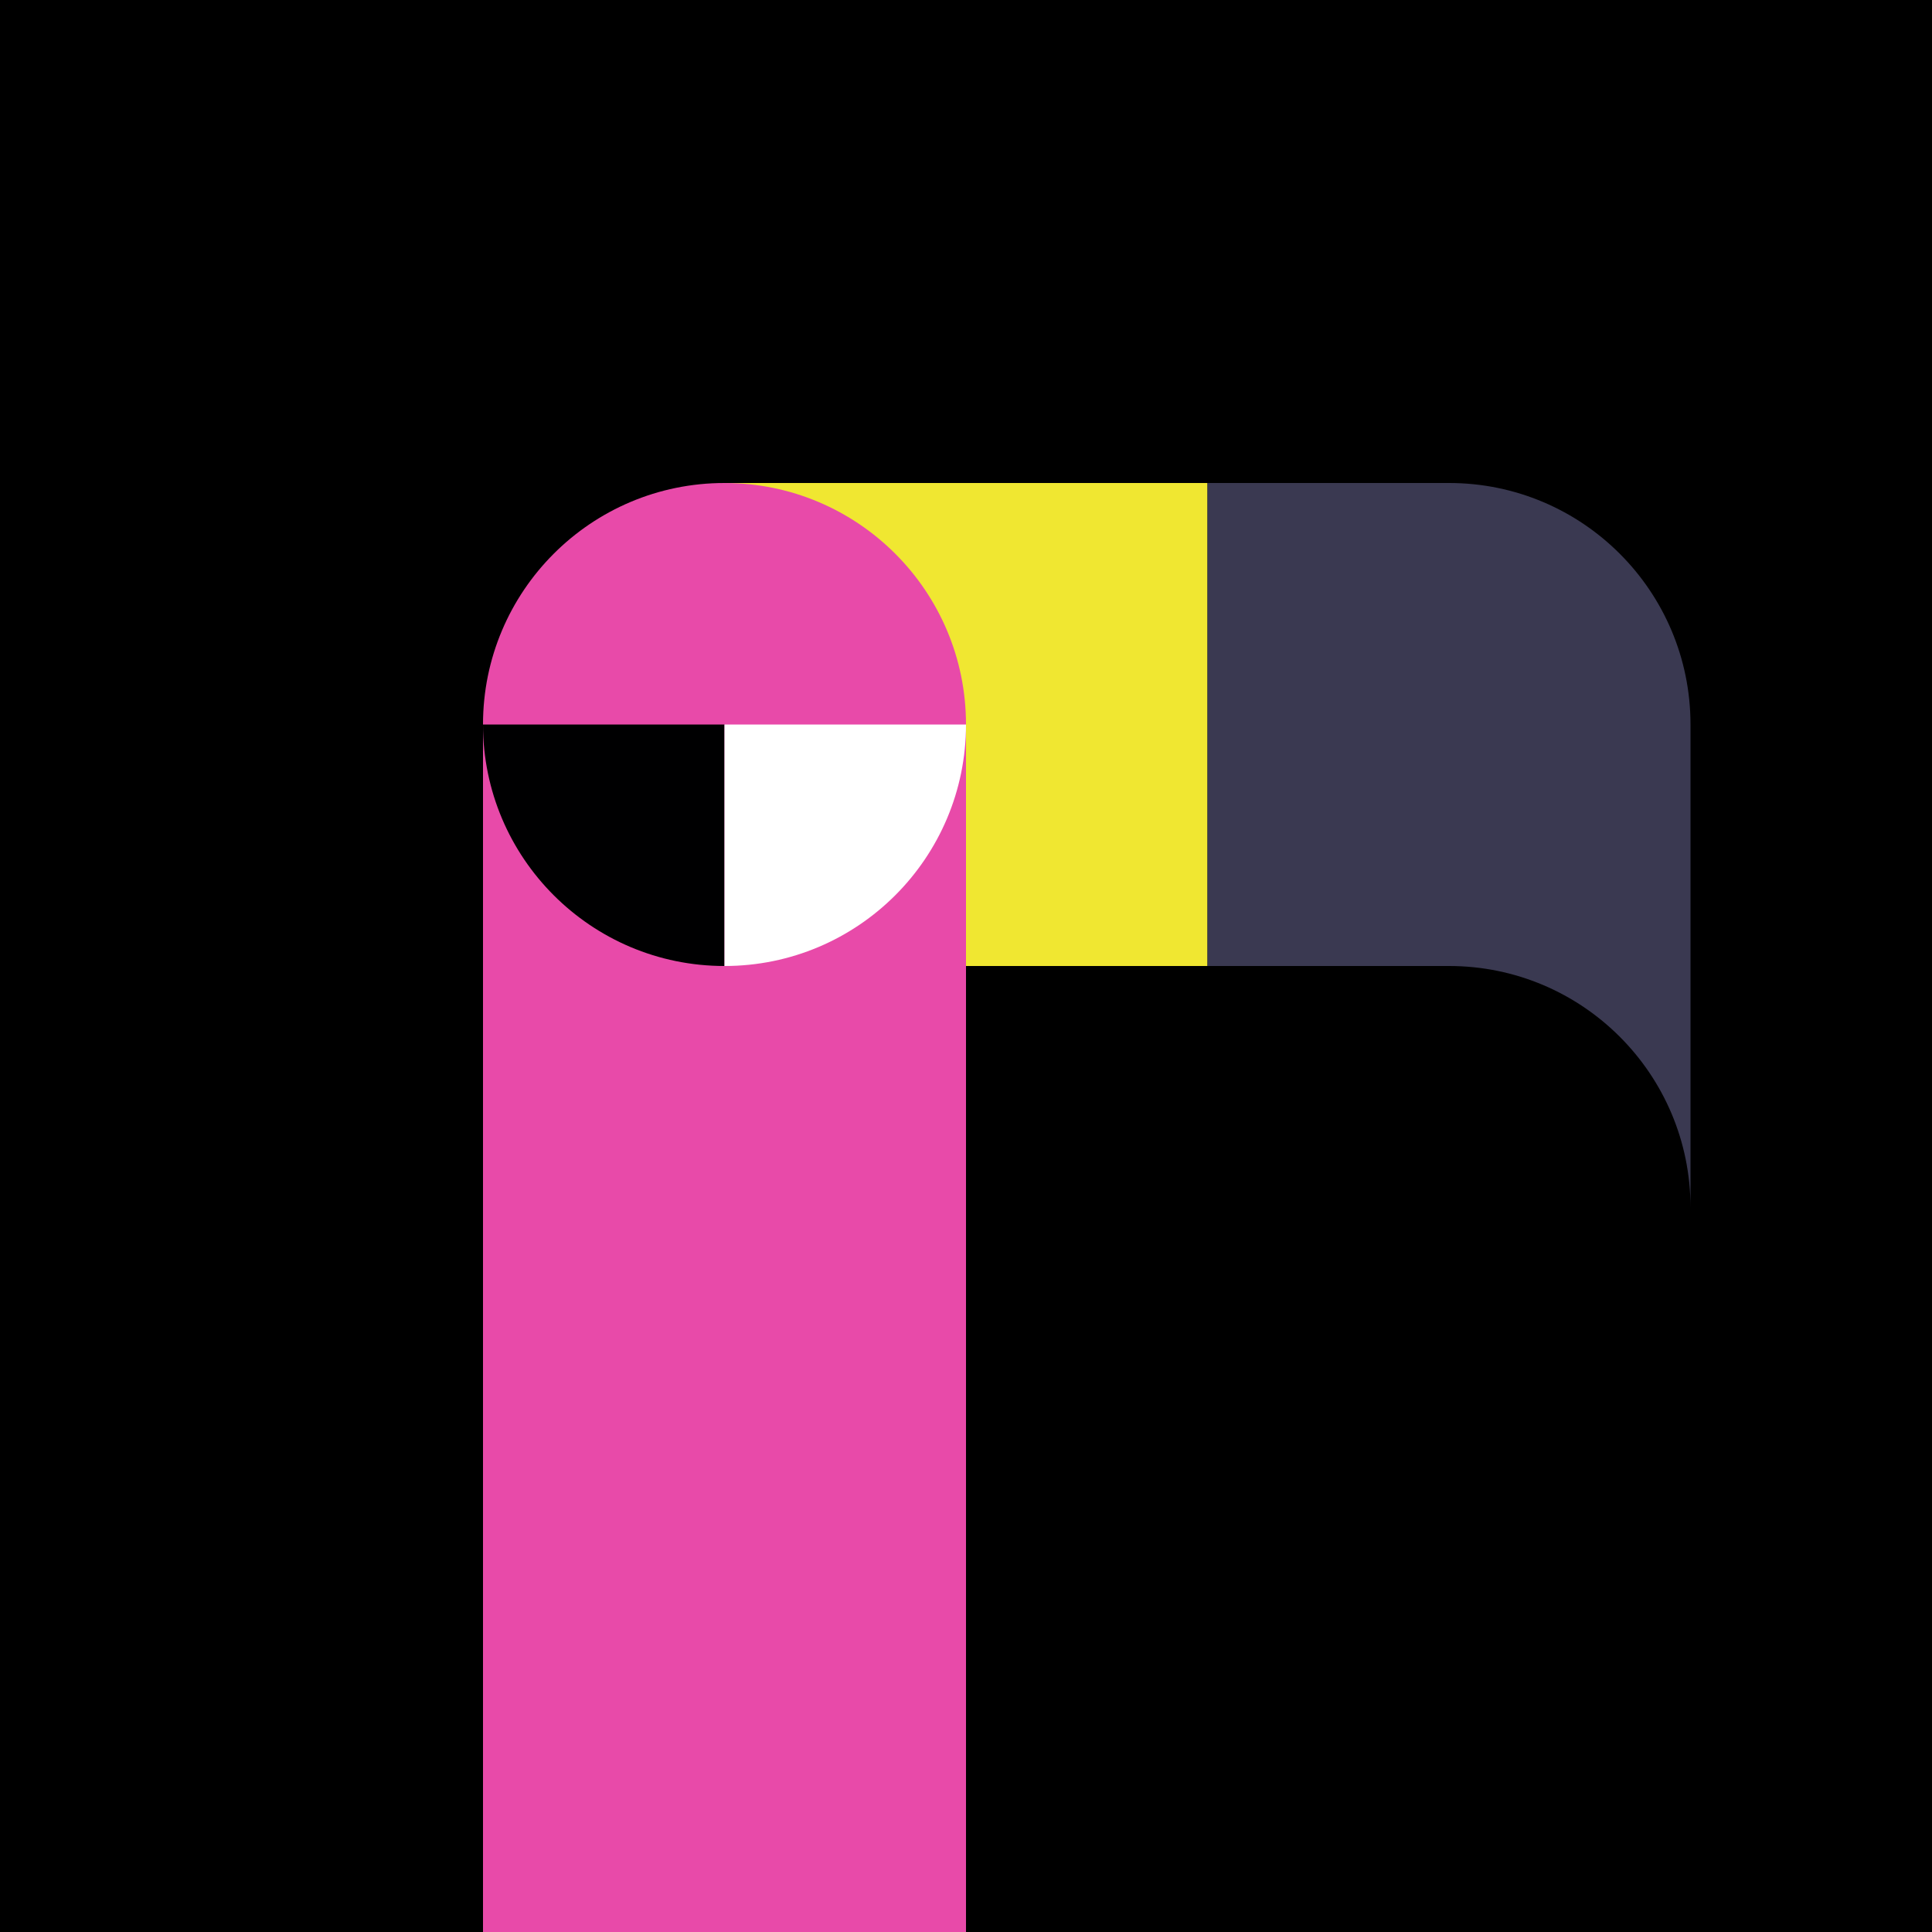 <svg   viewBox="0 0 1024 1024" fill="none" xmlns="http://www.w3.org/2000/svg">
<rect x="0" y="0" width="1024" height="1024" fill="#333333" stroke="none"/>
<g clip-path="url(#clip0_2310_1329)">
<rect width="1024" height="1024" fill="black"/>
<path fill-rule="evenodd" clip-rule="evenodd" d="M384 256H512H640V384V512H512H384V384V256Z" fill="#F0E731"/>
<path fill-rule="evenodd" clip-rule="evenodd" d="M256 384C256 313.308 313.308 256 384 256C454.692 256 512 313.308 512 384V512V640V768V896V1024H384H256V896V768V640V512V384Z" fill="#E84AA9"/>
<path fill-rule="evenodd" clip-rule="evenodd" d="M768 256H640V384V512H768C838.692 512 896 569.308 896 640V512V384C896 313.308 838.692 256 768 256Z" fill="#3A3951"/>
<path d="M256 384C256 454.692 313.308 512 384 512V512V384H256V384Z" fill="#000001"/>
<path d="M512 384C512 454.692 454.692 512 384 512V512V384H512V384Z" fill="white"/>
</g>
</svg>



